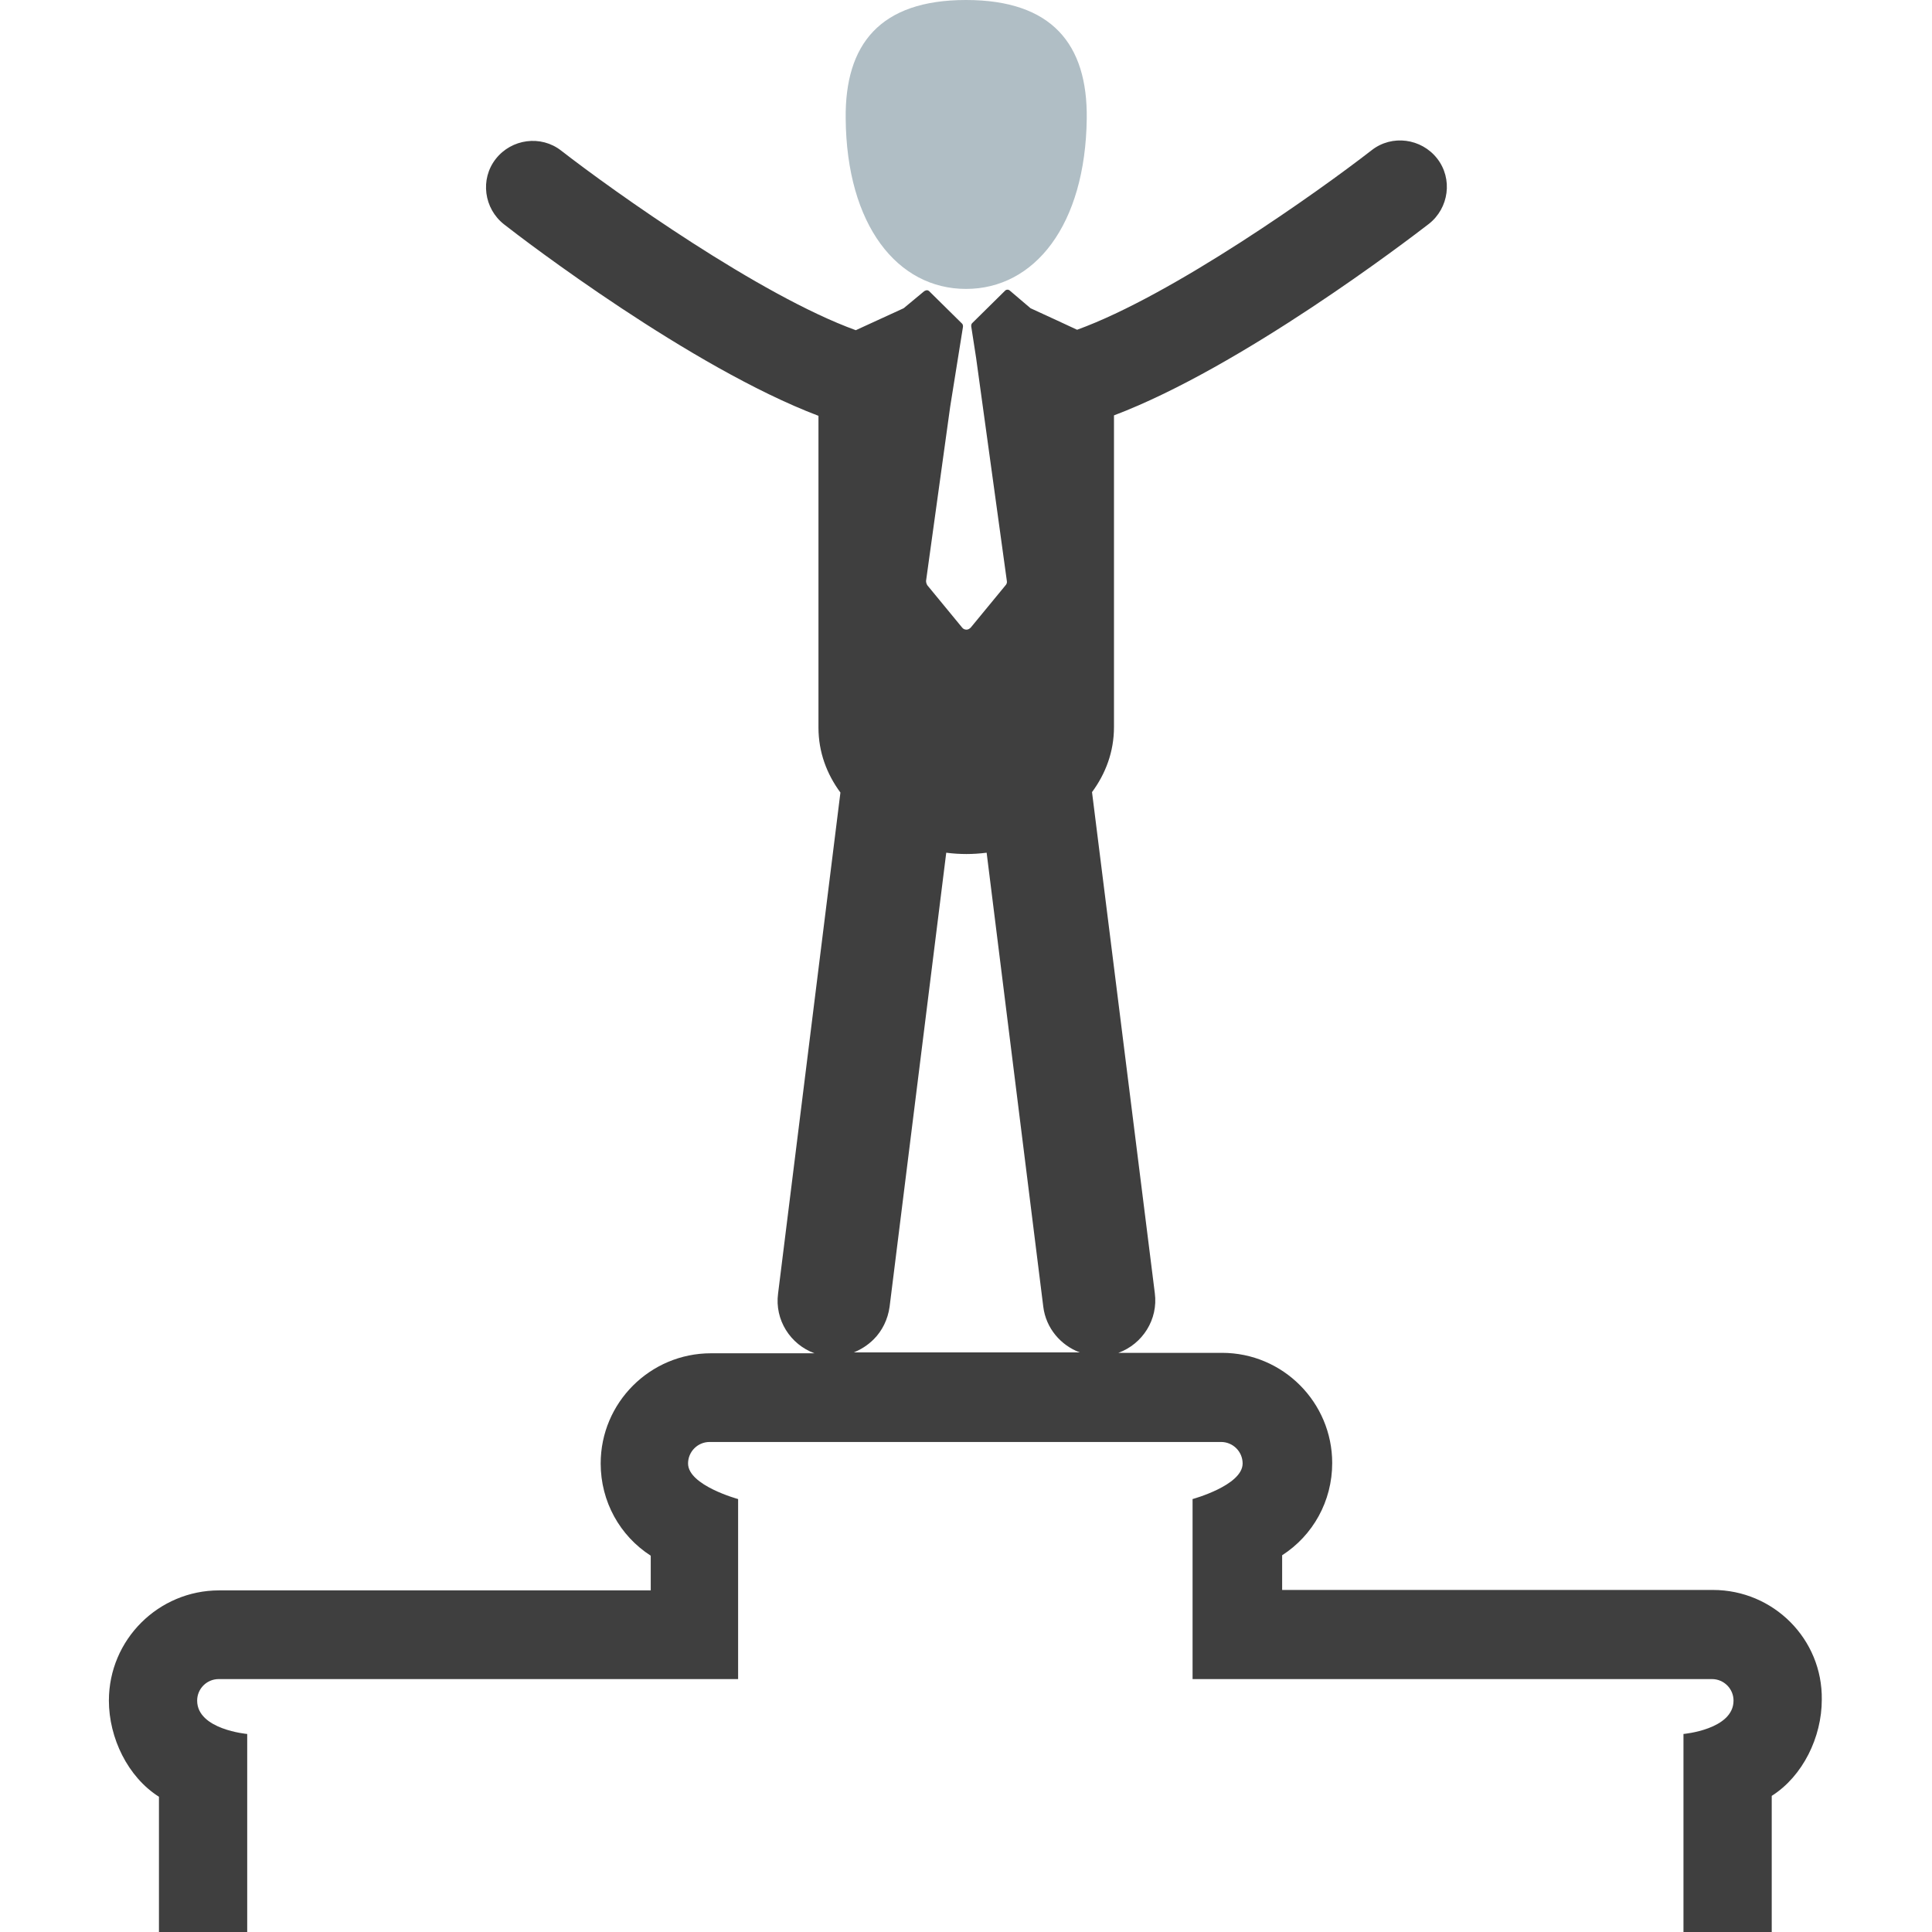 <?xml version="1.0" encoding="utf-8"?>
<!-- Generator: Adobe Illustrator 21.1.0, SVG Export Plug-In . SVG Version: 6.00 Build 0)  -->
<svg version="1.1" id="Capa_1" xmlns="http://www.w3.org/2000/svg" xmlns:xlink="http://www.w3.org/1999/xlink" x="0px" y="0px"
	 viewBox="0 0 440 440" style="enable-background:new 0 0 440 440;" xml:space="preserve">
<style type="text/css">
	.st0{fill:#3F3F3F;}
	.st1{fill:#B0BEC5;}
</style>
<g>
	<g>
		<path class="st0" d="M390.1,362.1h-98.1v-7.9c7-4.5,11.4-12.3,11.4-21c0-13.8-11.2-25.1-25.1-25.1h-23.6c5.5-2,9.1-7.6,8.3-13.6
			l-14.3-114.1c3.1-4.2,5-9.2,5-14.8l0-71c29.1-11,66.9-39.9,71.7-43.6c4.6-3.6,5.5-10.3,1.9-14.9c-3.6-4.6-10.3-5.5-14.9-1.9
			c-12.1,9.4-45.3,33-67.1,40.9c-0.6-0.3-8.2-3.8-10.6-4.9l-4.7-4c-0.3-0.3-0.8-0.3-1.1,0l-7.5,7.4c-0.3,0.3-0.2,0.8-0.2,0.8
			l1.1,7.1l7,50.8c0.1,0.4-0.1,0.8-0.3,1l-7.9,9.6c-0.3,0.3-0.6,0.5-1,0.5c-0.4,0-0.8-0.2-1-0.5l-7.9-9.6c-0.2-0.3-0.3-0.7-0.3-1
			l5.5-39.7l2.9-18.1c0,0,0.1-0.5-0.2-0.8l-7.5-7.4c-0.1-0.1-0.3-0.2-0.5-0.2c0,0,0,0,0,0l0,0c-0.2,0-0.4,0.1-0.6,0.2l-4.7,3.9
			c-2.4,1.1-10,4.6-10.9,5c-21.8-7.9-55-31.5-67.1-40.9c-4.6-3.6-11.3-2.7-14.9,1.9c-3.6,4.6-2.7,11.3,1.9,14.9
			c4.7,3.7,42.6,32.6,71.6,43.6l0,71c0,5.6,1.9,10.6,5,14.8l-14.2,114.1c-0.8,6,2.8,11.6,8.3,13.6h-23.6
			c-13.8,0-25.1,11.2-25.1,25.1c0,8.7,4.4,16.5,11.4,21v7.9H49.9c-13.8,0-25.1,11.2-25.1,25.1c0,8.5,4.3,17.4,11.4,21.9v31h20.1
			v-45.3c0,0-11.4-1-11.4-7.6c0-2.7,2.2-4.9,4.9-4.9h118.3v-41c0,0-11.4-3.1-11.4-8.1c0-2.7,2.2-4.9,4.9-4.9h116.5
			c2.7,0,4.9,2.2,4.9,4.9c0,5-11.4,8.1-11.4,8.1v41h118.3c2.7,0,4.9,2.2,4.9,4.9c0,6.6-11.4,7.6-11.4,7.6V440h20.1v-31
			c7.1-4.5,11.4-13.4,11.4-21.9C415.1,373.3,403.9,362.1,390.1,362.1z M194.2,308.1c1.8-0.7,3.4-1.7,4.8-3.1c-3.7,0-7.5,0-10.9,0
			c3.5,0,7.2,0,10.9,0c1.9-1.9,3.2-4.5,3.6-7.4l12.9-103.4c1.5,0.2,3.1,0.3,4.6,0.3c1.5,0,3-0.1,4.6-0.3l12.9,103.4
			c0.6,4.9,4,8.8,8.3,10.4H194.2z"/>
		<path class="st1" d="M220,65.8c15.6,0,27.2-14.5,27.5-38.8c0.2-16.9-7.9-27-27.5-27c-19.6,0-27.6,10.1-27.4,27
			C192.8,51.3,204.4,65.8,220,65.8z"/>
	</g>
</g>
</svg>
